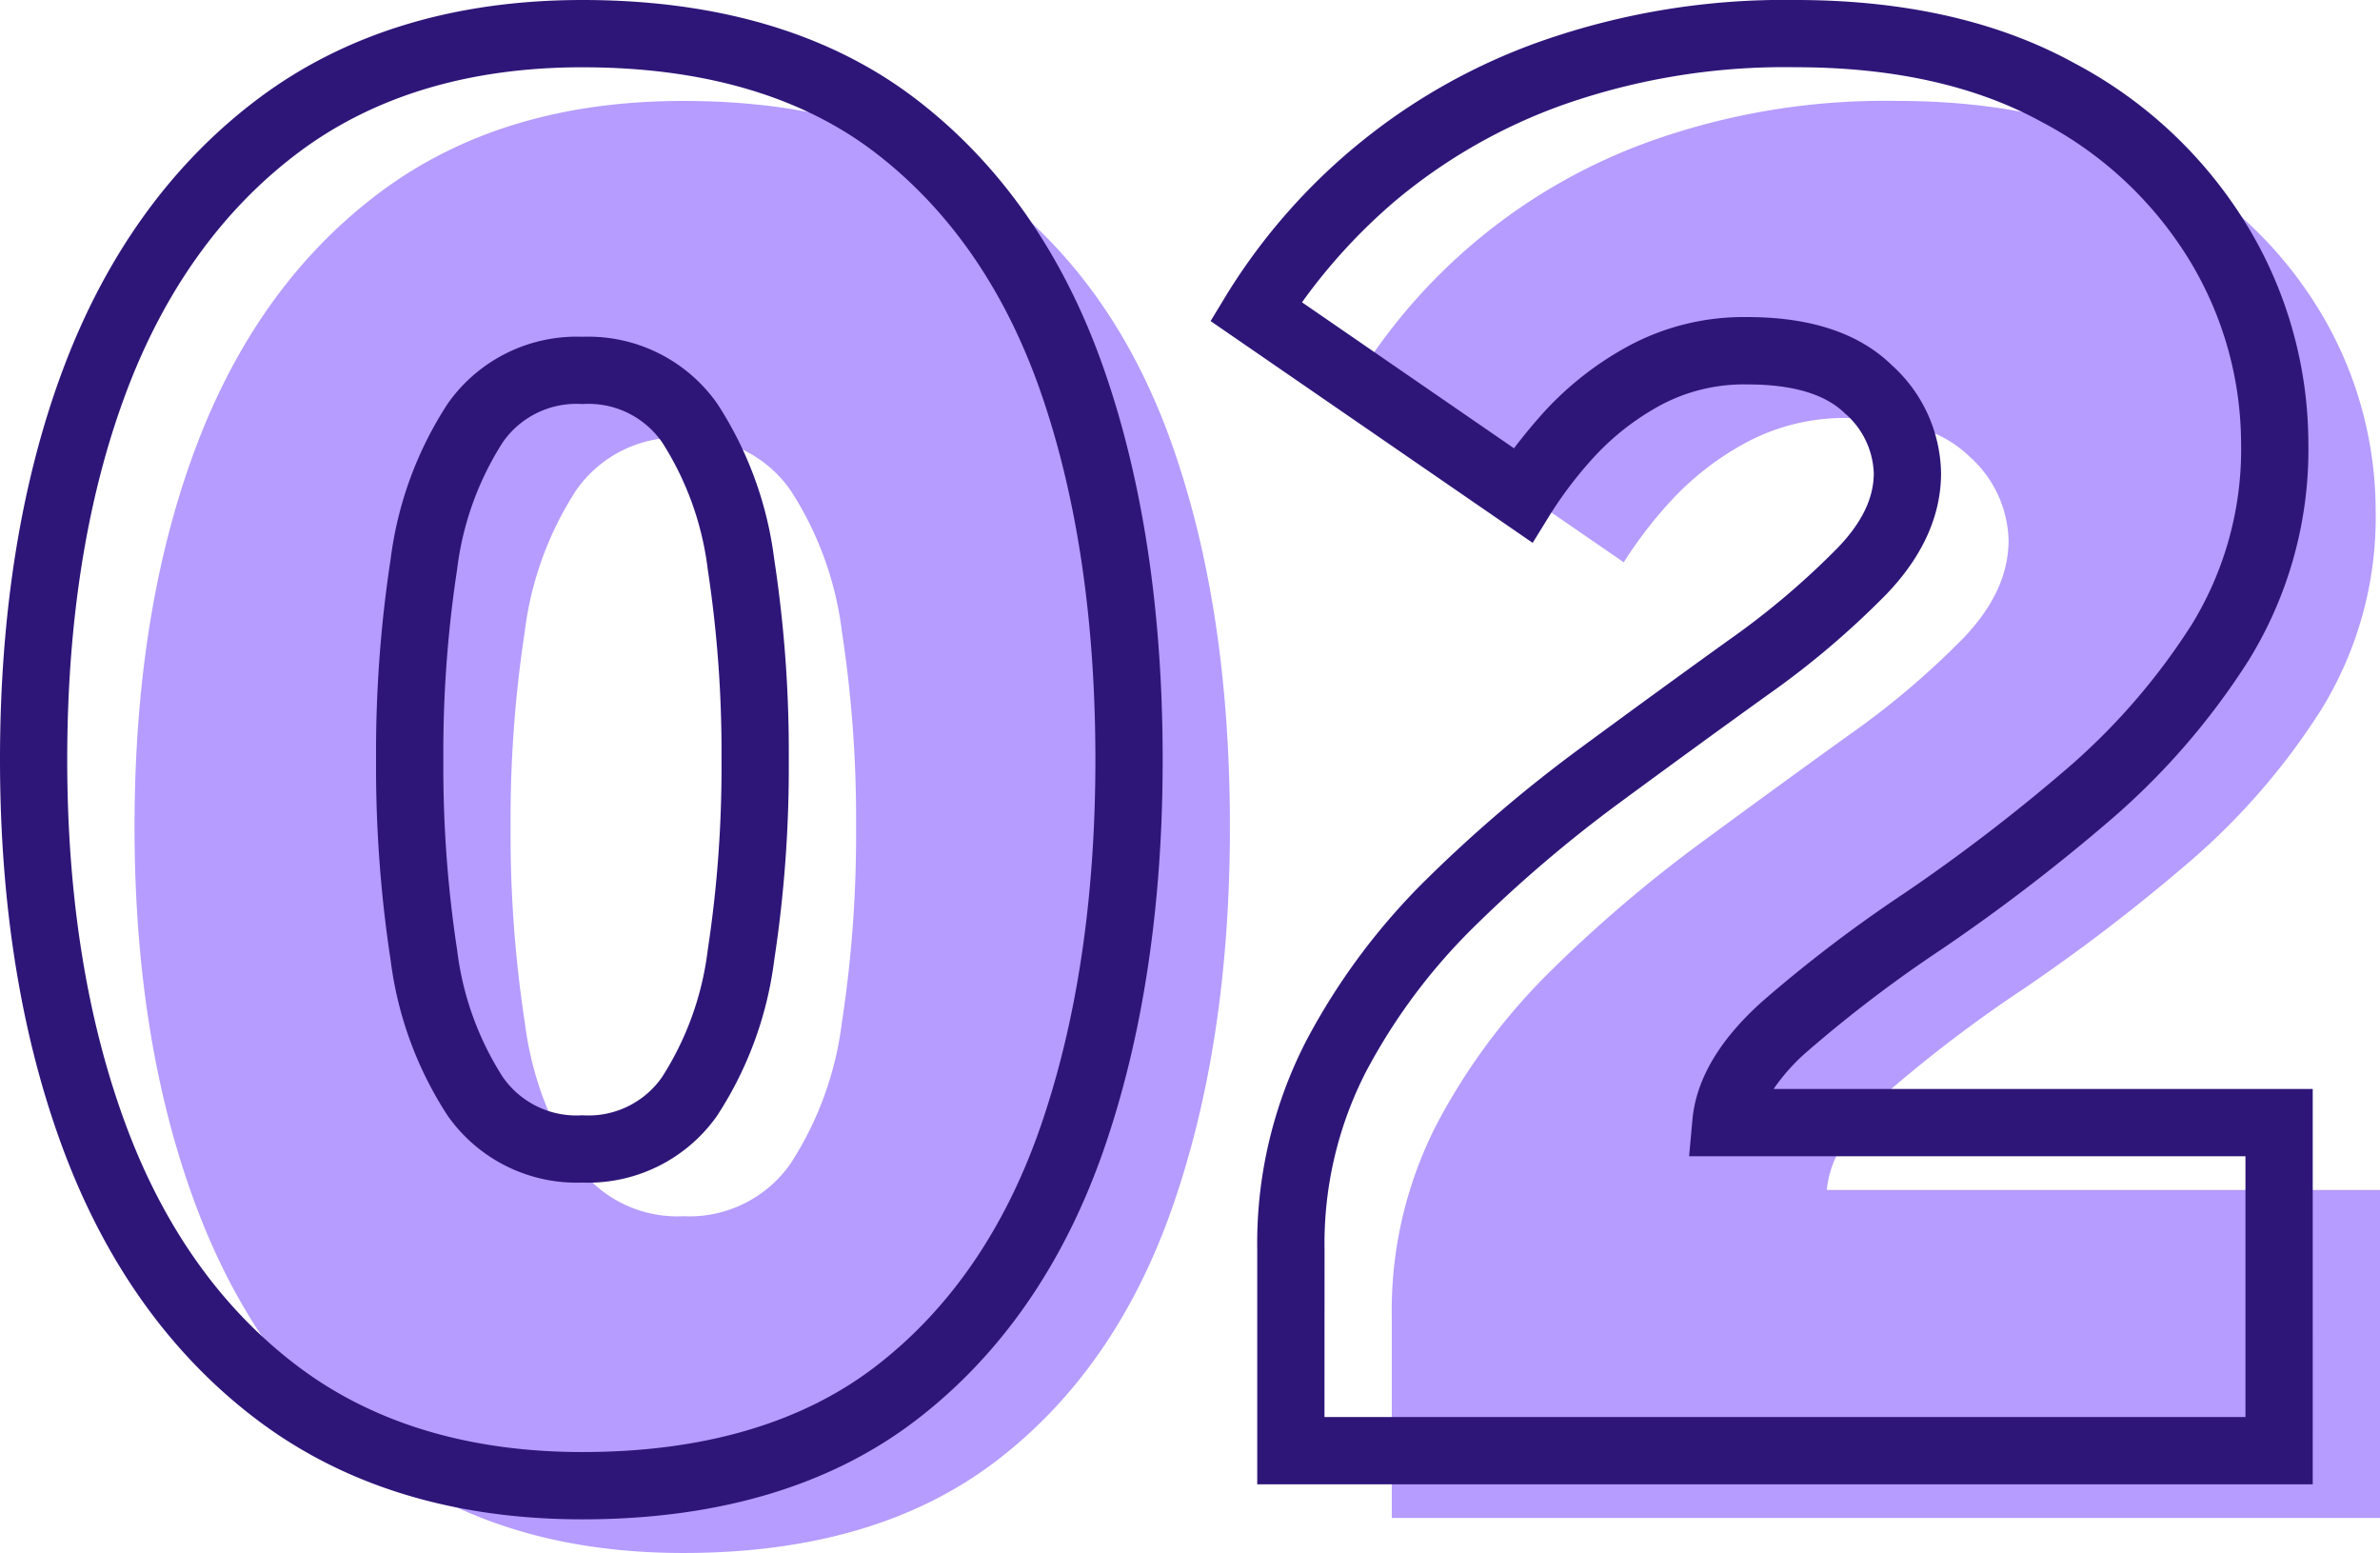 <svg xmlns="http://www.w3.org/2000/svg" width="180.313" height="117.635" viewBox="0 0 180.313 117.635">
  <g id="_02" data-name="02" transform="translate(-1302.438 -248.621)" style="mix-blend-mode: normal;isolation: isolate">
    <path id="_02_-_Solid" data-name="02 - Solid" d="M43.527,128.87q-13.749,0-23.025-6.957T6.588,102.532Q1.95,90.108,1.95,73.875q0-16.4,4.638-28.74T20.5,25.837q9.276-6.957,23.025-6.957,14.577,0,23.688,6.957t13.417,19.3q4.307,12.341,4.307,28.74,0,16.233-4.307,28.657T67.215,121.912Q58.1,128.87,43.527,128.87Zm0-25.51a9.336,9.336,0,0,0,8.117-3.976A25.3,25.3,0,0,0,55.537,88.7a93.913,93.913,0,0,0,1.077-14.825,93.913,93.913,0,0,0-1.077-14.825,25.3,25.3,0,0,0-3.893-10.684,9.336,9.336,0,0,0-8.117-3.976,9.336,9.336,0,0,0-8.117,3.976,25.3,25.3,0,0,0-3.893,10.684,93.913,93.913,0,0,0-1.077,14.825A93.914,93.914,0,0,0,31.518,88.7a25.3,25.3,0,0,0,3.893,10.684A9.336,9.336,0,0,0,43.527,103.36ZM97.2,126.219V110.98a30.849,30.849,0,0,1,3.4-14.577,46.983,46.983,0,0,1,8.7-11.678,103.506,103.506,0,0,1,11.264-9.608q5.963-4.39,11.264-8.2a62.173,62.173,0,0,0,8.7-7.371q3.4-3.561,3.4-7.371a8.757,8.757,0,0,0-2.982-6.377q-2.982-2.9-9.111-2.9a15.811,15.811,0,0,0-7.868,1.9,21.9,21.9,0,0,0-5.632,4.39,32.733,32.733,0,0,0-3.561,4.638L94.547,39.917a43.385,43.385,0,0,1,22.445-18.056,52.9,52.9,0,0,1,18.47-2.982q11.761,0,19.878,4.472a31.118,31.118,0,0,1,12.258,11.6,29.238,29.238,0,0,1,4.141,14.908A27.732,27.732,0,0,1,167.6,65.013a51.749,51.749,0,0,1-10.27,11.761,139.011,139.011,0,0,1-12.258,9.359A102.366,102.366,0,0,0,134.716,94q-4.224,3.727-4.555,7.371H172.07v24.847Z" transform="translate(1310.682 237.386)" fill="#b59cfe"/>
    <path id="_02_-_Outline" data-name="02 - Outline" d="M45.076,132.966c-9.687,0-17.948-2.512-24.554-7.467C13.97,120.586,9,113.679,5.749,104.972,2.565,96.442.95,86.5.95,75.423c0-11.189,1.615-21.16,4.8-29.636C9,37.136,13.972,30.259,20.522,25.347c6.606-4.955,14.867-7.467,24.554-7.467,10.244,0,18.734,2.517,25.234,7.48,6.448,4.924,11.252,11.816,14.277,20.484,2.952,8.459,4.449,18.411,4.449,29.579,0,11.057-1.5,20.979-4.447,29.492-3.025,8.725-7.829,15.646-14.279,20.571C63.81,130.45,55.32,132.966,45.076,132.966Zm0-109.99c-8.559,0-15.792,2.169-21.5,6.447-5.761,4.32-10.154,10.429-13.058,18.156-2.97,7.9-4.475,17.269-4.475,27.843,0,10.466,1.506,19.808,4.477,27.766,2.9,7.78,7.3,13.914,13.056,18.233,5.7,4.278,12.937,6.448,21.5,6.448,9.1,0,16.55-2.165,22.141-6.434,5.641-4.307,9.865-10.427,12.556-18.19,2.765-7.975,4.166-17.335,4.166-27.822,0-10.6-1.4-19.982-4.164-27.9-2.691-7.71-6.916-13.8-12.558-18.112C61.626,25.142,54.177,22.977,45.076,22.977ZM176.166,130.316H96.2V112.528a33.508,33.508,0,0,1,3.688-15.763,49.746,49.746,0,0,1,9.164-12.309,106.549,106.549,0,0,1,11.541-9.844c3.964-2.918,7.762-5.682,11.287-8.217a59.953,59.953,0,0,0,8.339-7.061c1.811-1.9,2.692-3.736,2.692-5.613a6.275,6.275,0,0,0-2.21-4.55C139.214,47.728,136.746,47,133.366,47a13.376,13.376,0,0,0-6.621,1.579,19.474,19.474,0,0,0-4.985,3.872,30.378,30.378,0,0,0-3.285,4.269L117.068,59l-24.4-16.8,1.246-2.056a45.933,45.933,0,0,1,23.738-19.124A55.664,55.664,0,0,1,137.01,17.88c8.239,0,15.341,1.611,21.108,4.789a33.767,33.767,0,0,1,13.231,12.546A31.885,31.885,0,0,1,175.835,51.4a30.362,30.362,0,0,1-4.536,16.52,54.535,54.535,0,0,1-10.771,12.338,142.219,142.219,0,0,1-12.483,9.53,100.325,100.325,0,0,0-10.094,7.668,14.983,14.983,0,0,0-2.629,2.912h40.845Zm-74.872-5.1H171.07v-19.75H128.919l.253-2.779c.281-3.088,2.1-6.133,5.407-9.051a105.372,105.372,0,0,1,10.612-8.069,137.1,137.1,0,0,0,12.033-9.188A49.444,49.444,0,0,0,166.992,65.2,25.353,25.353,0,0,0,170.738,51.4a26.855,26.855,0,0,0-3.8-13.627,28.752,28.752,0,0,0-11.285-10.644c-5-2.758-11.279-4.156-18.648-4.156A50.622,50.622,0,0,0,119.427,25.8a41.474,41.474,0,0,0-12.8,7.323,43.017,43.017,0,0,0-7.034,7.656l16.06,11.058q1.023-1.357,2.32-2.8a24.537,24.537,0,0,1,6.279-4.907,18.394,18.394,0,0,1,9.115-2.231c4.753,0,8.416,1.218,10.887,3.62a11.244,11.244,0,0,1,3.754,8.2c0,3.205-1.379,6.277-4.1,9.13a64.981,64.981,0,0,1-9.053,7.682c-3.51,2.523-7.292,5.276-11.241,8.183a101.432,101.432,0,0,0-10.987,9.371A44.657,44.657,0,0,0,104.4,99.137a28.473,28.473,0,0,0-3.1,13.391ZM45.076,107.457a11.944,11.944,0,0,1-10.2-5.051A27.887,27.887,0,0,1,30.55,90.652a96.894,96.894,0,0,1-1.109-15.229A96.893,96.893,0,0,1,30.55,60.194,27.887,27.887,0,0,1,34.88,48.441a11.944,11.944,0,0,1,10.2-5.051,11.944,11.944,0,0,1,10.2,5.051A27.886,27.886,0,0,1,59.6,60.194,96.893,96.893,0,0,1,60.71,75.423,96.893,96.893,0,0,1,59.6,90.652a27.886,27.886,0,0,1-4.329,11.753A11.944,11.944,0,0,1,45.076,107.457Zm0-58.97a6.788,6.788,0,0,0-6.037,2.9A22.952,22.952,0,0,0,35.583,61a91.815,91.815,0,0,0-1.044,14.422,91.816,91.816,0,0,0,1.044,14.422,22.952,22.952,0,0,0,3.456,9.615,6.788,6.788,0,0,0,6.037,2.9,6.788,6.788,0,0,0,6.037-2.9,22.952,22.952,0,0,0,3.456-9.615,91.815,91.815,0,0,0,1.044-14.422A91.815,91.815,0,0,0,54.569,61a22.952,22.952,0,0,0-3.456-9.615A6.788,6.788,0,0,0,45.076,48.486Z" transform="translate(1301.488 230.741)" fill="#2e1679"/>
  </g>
</svg>
